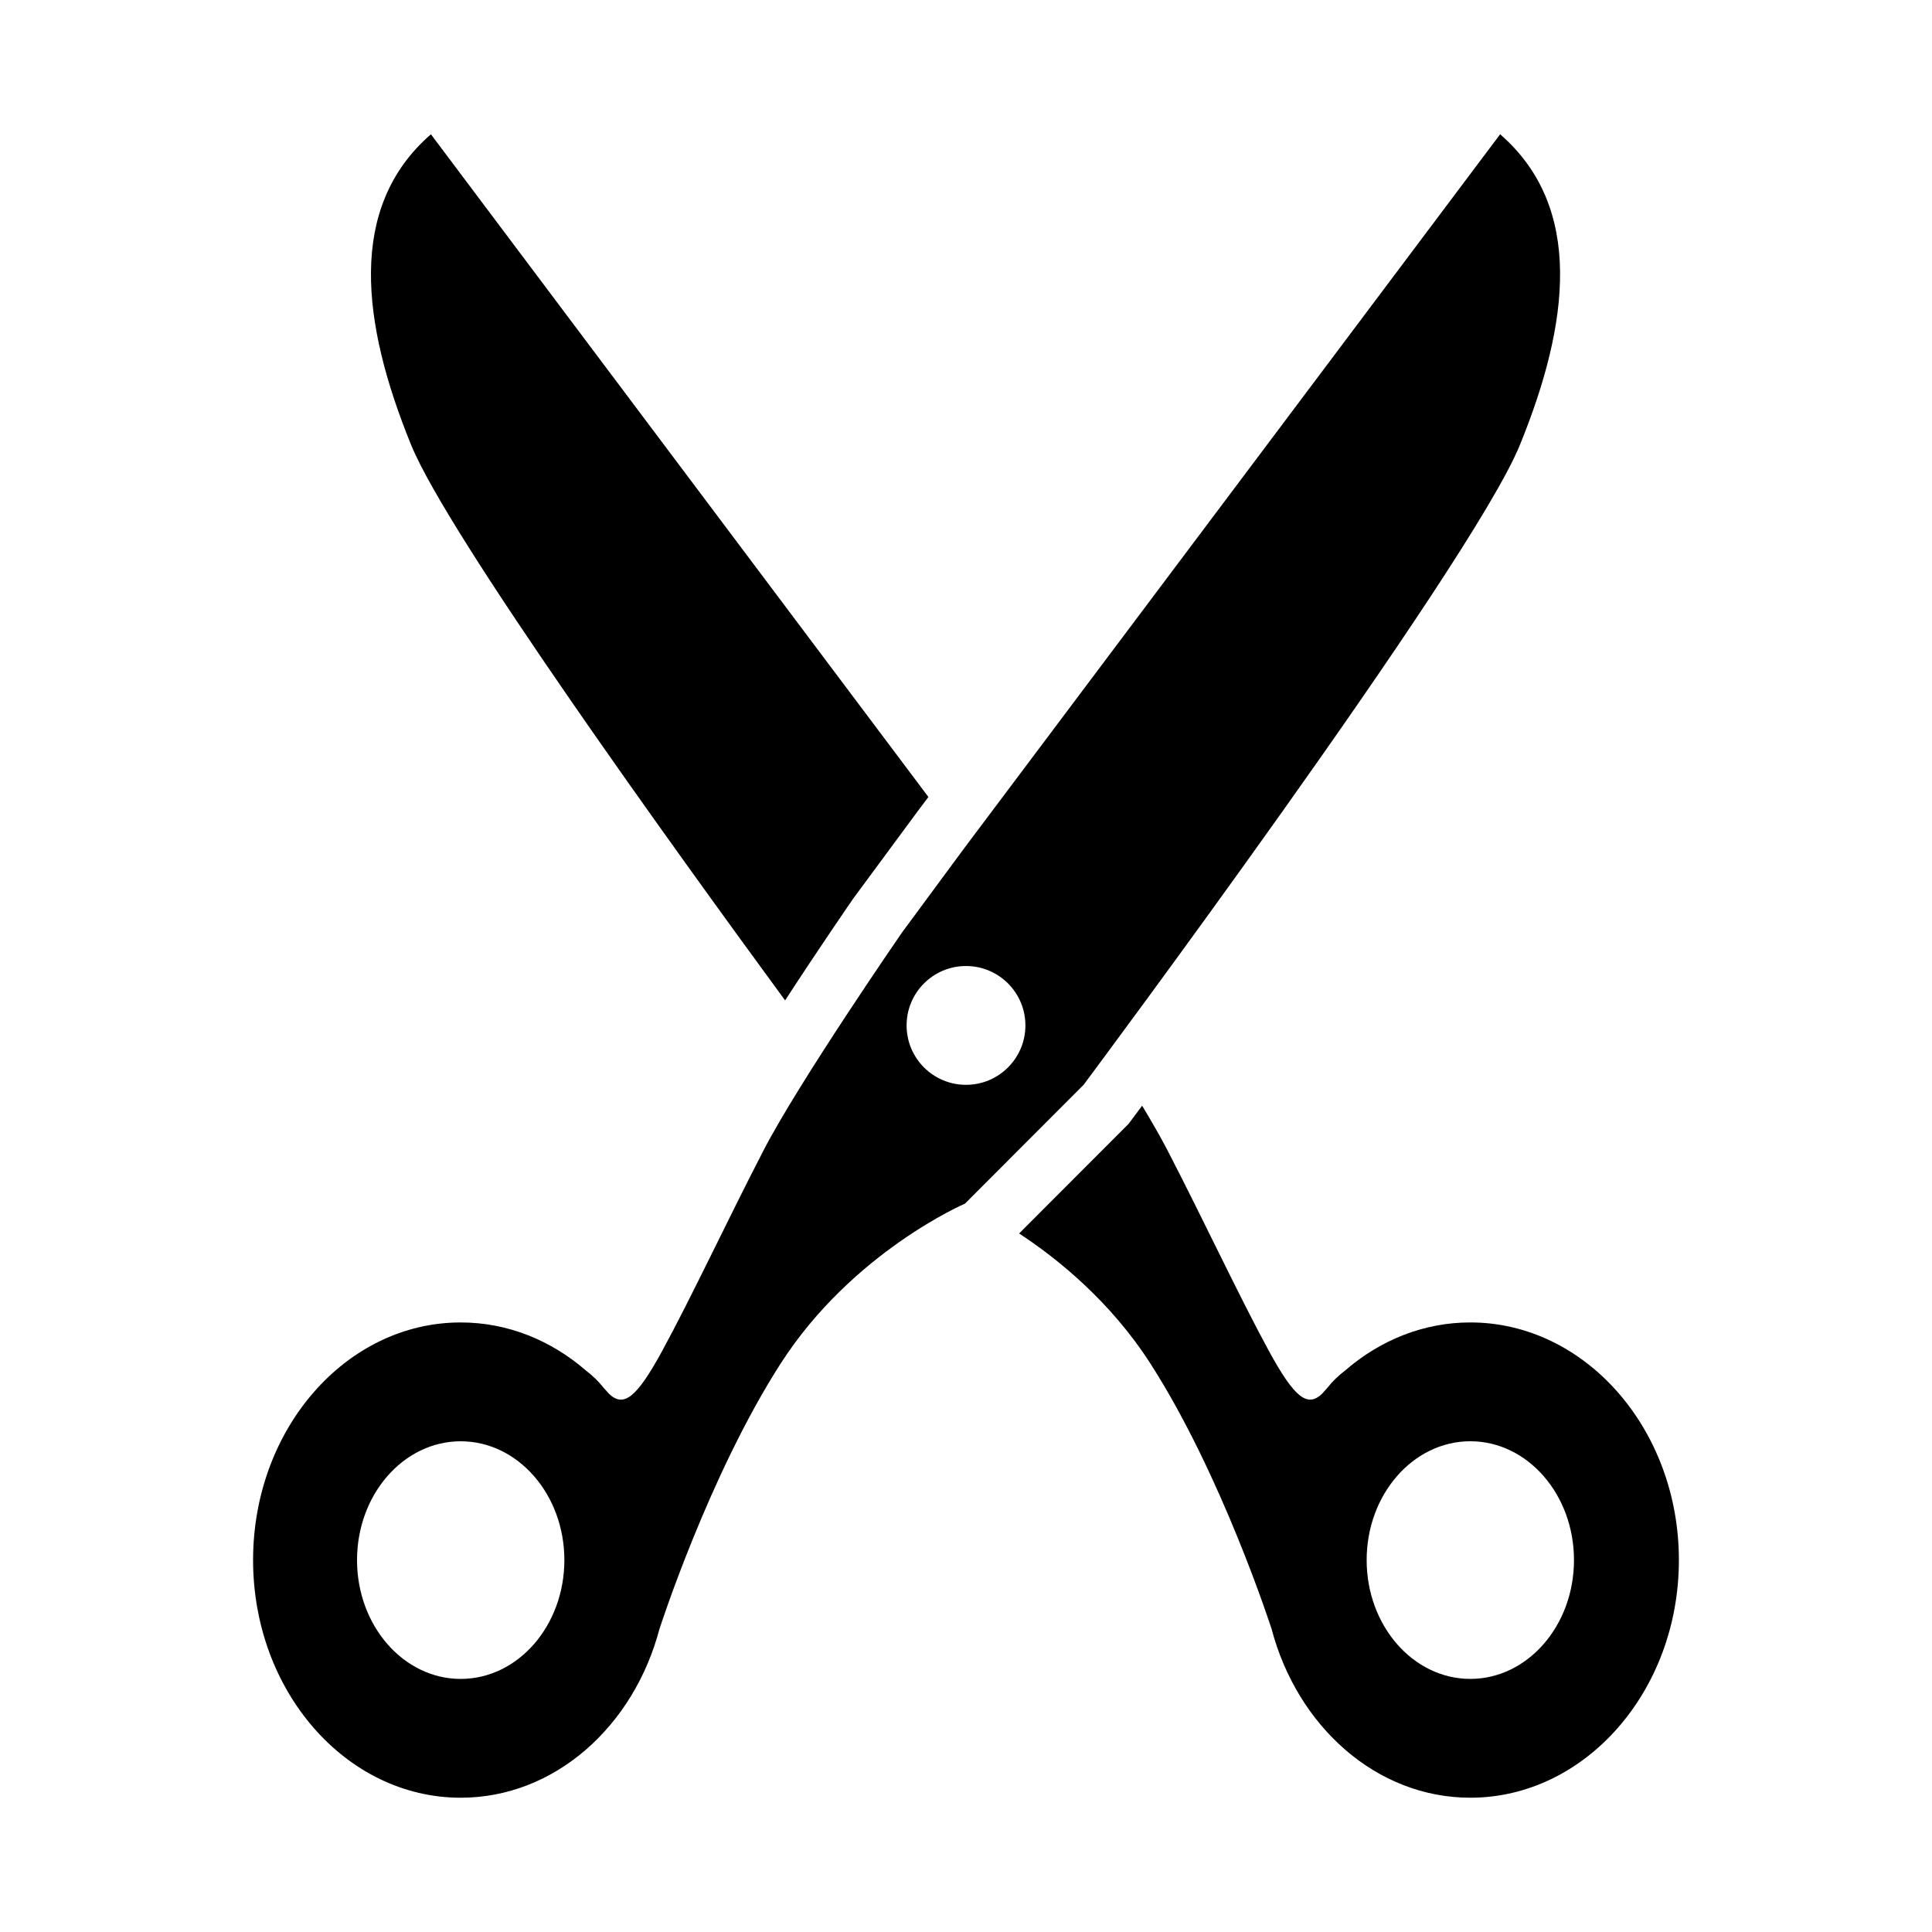 <?xml version="1.0" encoding="UTF-8"?>
<!-- Uploaded to: ICON Repo, www.iconrepo.com, Generator: ICON Repo Mixer Tools -->
<svg fill="#000000" width="800px" height="800px" version="1.1" viewBox="144 144 512 512" xmlns="http://www.w3.org/2000/svg">
 <g>
  <path d="m546.79 261.91c13.102-32.145 17.031-62.977-5.242-82.328l-141.82 188.93-16.703 22.633s-27.184 39.371-36.684 57.727c-9.5 18.359-18.996 38.703-26.855 53.137-6.898 12.664-10.27 14.977-14.094 11.363-0.496-0.582-1.008-1.148-1.527-1.707-0.035-0.047-0.07-0.09-0.109-0.137-1.125-1.449-2.707-2.953-4.562-4.394-9.215-7.953-20.676-12.672-33.102-12.672-30.387 0-55.023 28.195-55.023 62.977s24.637 62.977 55.027 62.977c24.879 0 45.891-18.898 52.695-44.832l-0.004 0.043s13.141-40.82 32.137-70.34c18.996-29.52 48.801-42.312 48.801-42.312l31.441-31.488c0.004 0.004 102.52-137.43 115.62-169.57zm-280.7 327.02c-15.172 0-27.473-14.125-27.473-31.488s12.301-31.488 27.473-31.488 27.473 14.125 27.473 31.488c0 17.367-12.297 31.488-27.473 31.488zm133.91-157.44c-8.695 0-15.742-7.047-15.742-15.742 0-8.695 7.051-15.742 15.742-15.742 8.695 0 15.742 7.051 15.742 15.742s-7.047 15.742-15.742 15.742z"/>
  <path d="m352.06 409.11c9.031-13.887 17.387-26.008 18.012-26.91l0.141-0.203 0.148-0.199 16.703-22.633 0.078-0.102 2.894-3.856-131.84-175.62c-22.273 19.352-18.344 50.184-5.242 82.328 9.797 24.031 69.551 106.89 99.102 147.2z"/>
  <path d="m533.65 494.46c-12.426 0-23.887 4.719-33.098 12.668-1.855 1.441-3.438 2.945-4.562 4.394-0.035 0.047-0.07 0.09-0.105 0.137-0.52 0.559-1.031 1.129-1.527 1.707-3.82 3.613-7.195 1.301-14.094-11.363-7.859-14.434-17.359-34.777-26.855-53.137-1.742-3.367-4.078-7.441-6.734-11.844-1.25 1.684-2.227 2.996-2.887 3.875l-0.676 0.91-0.801 0.801-28.23 28.27c10.266 6.746 24.172 17.984 34.742 34.406 18.996 29.52 32.137 70.34 32.137 70.34l-0.004-0.043c6.809 25.934 27.82 44.832 52.695 44.832 30.391 0 55.273-28.195 55.273-62.977s-24.883-62.977-55.273-62.977zm0 94.465c-15.172 0-27.473-14.125-27.473-31.488s12.297-31.488 27.473-31.488c15.172 0 27.473 14.125 27.473 31.488 0 17.367-12.301 31.488-27.473 31.488z"/>
 </g>
</svg>